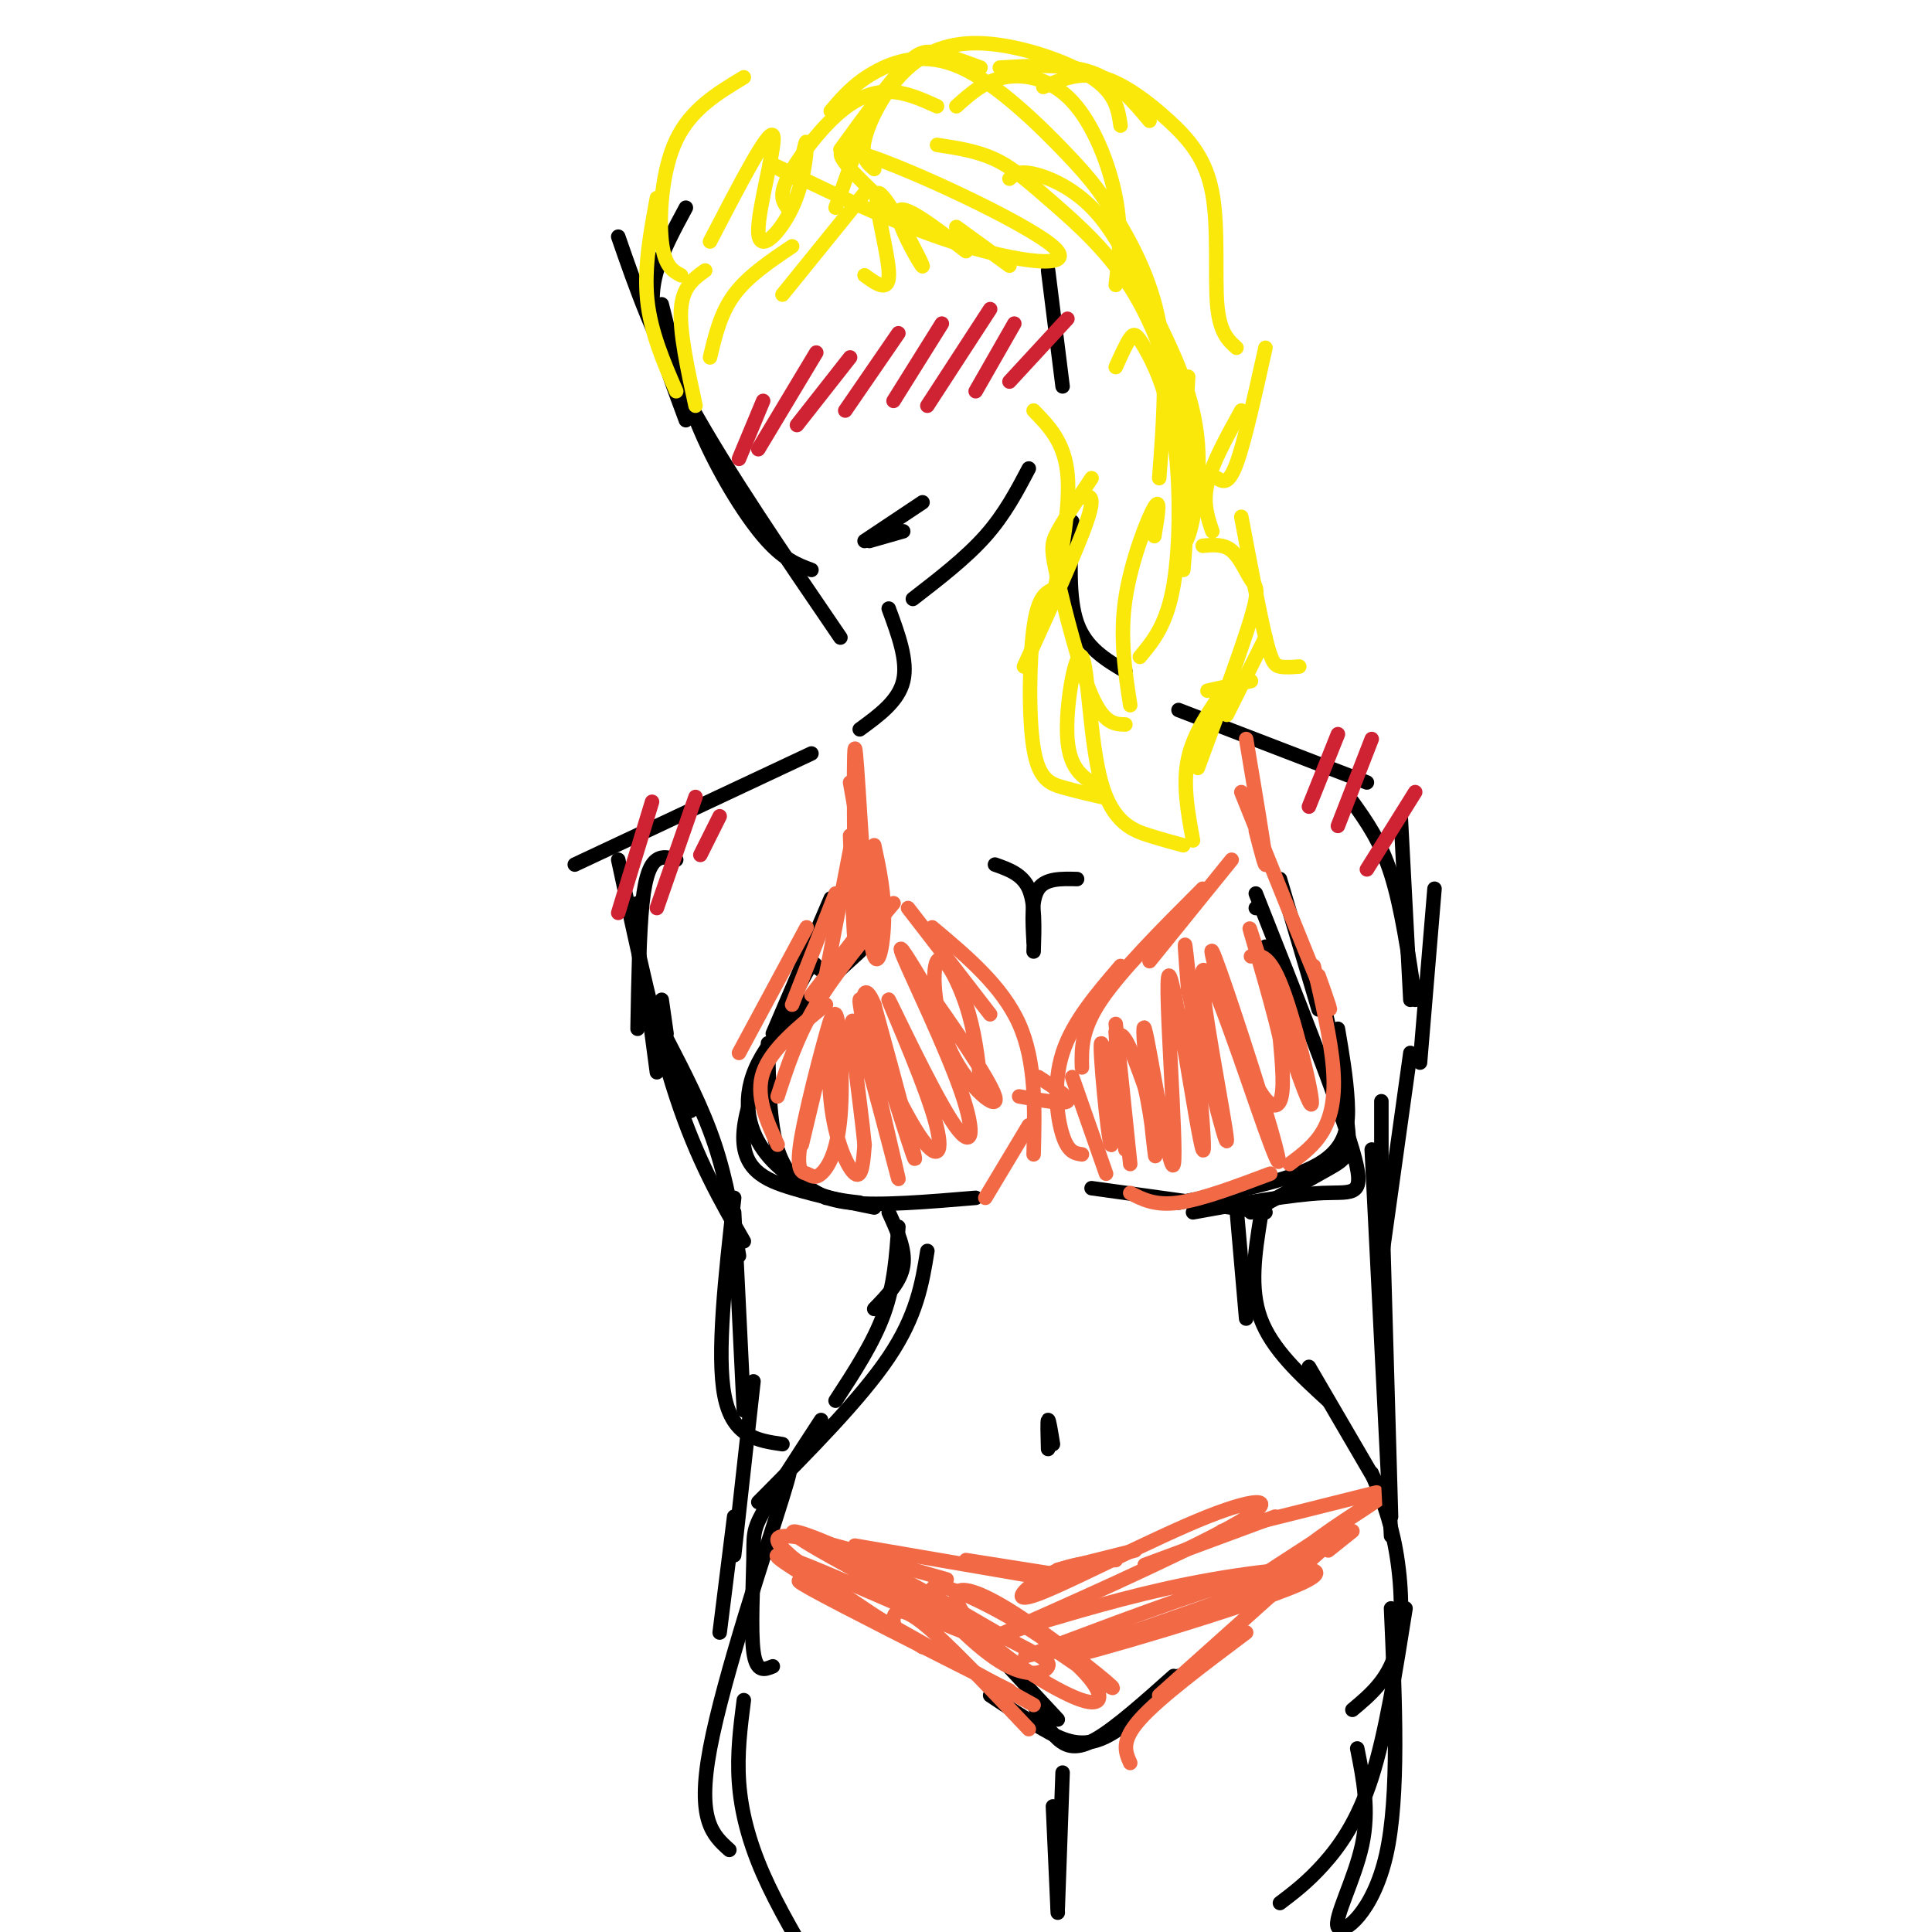 <svg viewBox='0 0 400 400' version='1.1' xmlns='http://www.w3.org/2000/svg' xmlns:xlink='http://www.w3.org/1999/xlink'><g fill='none' stroke='rgb(0,0,0)' stroke-width='3' stroke-linecap='round' stroke-linejoin='round'><path d='M128,49c3.667,10.583 7.333,21.167 15,35c7.667,13.833 19.333,30.917 31,48'/><path d='M189,124c5.500,-4.250 11.000,-8.500 15,-13c4.000,-4.500 6.500,-9.250 9,-14'/><path d='M220,80c0.000,0.000 -3.000,-24.000 -3,-24'/><path d='M168,118c-2.956,-1.089 -5.911,-2.178 -10,-7c-4.089,-4.822 -9.311,-13.378 -13,-22c-3.689,-8.622 -5.844,-17.311 -8,-26'/><path d='M142,87c-2.400,-6.444 -4.800,-12.889 -6,-18c-1.200,-5.111 -1.200,-8.889 0,-13c1.200,-4.111 3.600,-8.556 6,-13'/><path d='M222,108c-0.417,7.917 -0.833,15.833 1,21c1.833,5.167 5.917,7.583 10,10'/><path d='M184,126c2.000,5.417 4.000,10.833 3,15c-1.000,4.167 -5.000,7.083 -9,10'/><path d='M168,156c0.000,0.000 -49.000,23.000 -49,23'/><path d='M244,147c0.000,0.000 39.000,15.000 39,15'/><path d='M290,169c0.000,0.000 2.000,38.000 2,38'/><path d='M140,178c-1.378,-0.422 -2.756,-0.844 -4,0c-1.244,0.844 -2.356,2.956 -3,9c-0.644,6.044 -0.822,16.022 -1,26'/><path d='M134,207c0.000,0.000 2.000,15.000 2,15'/><path d='M172,186c0.000,0.000 -12.000,28.000 -12,28'/><path d='M159,216c0.156,8.333 0.311,16.667 2,22c1.689,5.333 4.911,7.667 8,9c3.089,1.333 6.044,1.667 9,2'/><path d='M260,188c0.000,0.000 0.000,0.000 0,0'/><path d='M262,196c0.000,0.000 1.000,3.000 1,3'/><path d='M265,182c0.000,0.000 8.000,27.000 8,27'/><path d='M273,203c2.622,11.867 5.244,23.733 6,30c0.756,6.267 -0.356,6.933 -4,9c-3.644,2.067 -9.822,5.533 -16,9'/><path d='M247,251c10.289,-1.867 20.578,-3.733 27,-4c6.422,-0.267 8.978,1.067 6,-9c-2.978,-10.067 -11.489,-31.533 -20,-53'/><path d='M172,202c-1.201,-0.622 -2.402,-1.244 -3,-2c-0.598,-0.756 -0.593,-1.646 -4,5c-3.407,6.646 -10.225,20.828 -11,29c-0.775,8.172 4.493,10.335 10,12c5.507,1.665 11.254,2.833 17,4'/><path d='M171,248c-4.911,-2.733 -9.822,-5.467 -13,-10c-3.178,-4.533 -4.622,-10.867 -1,-18c3.622,-7.133 12.311,-15.067 21,-23'/><path d='M277,213c0.867,5.067 1.733,10.133 2,15c0.267,4.867 -0.067,9.533 -6,13c-5.933,3.467 -17.467,5.733 -29,8'/><path d='M262,251c0.000,0.000 -36.000,-5.000 -36,-5'/><path d='M165,244c2.417,2.167 4.833,4.333 11,5c6.167,0.667 16.083,-0.167 26,-1'/><path d='M184,251c1.750,3.833 3.500,7.667 3,11c-0.500,3.333 -3.250,6.167 -6,9'/><path d='M186,254c-0.417,6.000 -0.833,12.000 -3,18c-2.167,6.000 -6.083,12.000 -10,18'/><path d='M256,250c0.000,0.000 2.000,23.000 2,23'/><path d='M261,252c-1.167,7.333 -2.333,14.667 0,21c2.333,6.333 8.167,11.667 14,17'/><path d='M192,259c-1.083,6.667 -2.167,13.333 -8,22c-5.833,8.667 -16.417,19.333 -27,30'/><path d='M170,294c-4.869,7.446 -9.738,14.893 -12,19c-2.262,4.107 -1.917,4.875 -2,10c-0.083,5.125 -0.595,14.607 0,19c0.595,4.393 2.298,3.696 4,3'/><path d='M271,283c0.000,0.000 14.000,24.000 14,24'/><path d='M284,305c1.911,4.689 3.822,9.378 5,16c1.178,6.622 1.622,15.178 0,21c-1.622,5.822 -5.311,8.911 -9,12'/><path d='M291,333c-2.044,12.956 -4.089,25.911 -7,35c-2.911,9.089 -6.689,14.311 -10,18c-3.311,3.689 -6.156,5.844 -9,8'/><path d='M160,312c2.600,-6.156 5.200,-12.311 2,-2c-3.200,10.311 -12.200,37.089 -15,52c-2.800,14.911 0.600,17.956 4,21'/><path d='M154,352c-0.711,5.556 -1.422,11.111 -1,17c0.422,5.889 1.978,12.111 5,19c3.022,6.889 7.511,14.444 12,22'/><path d='M206,342c0.000,0.000 13.000,14.000 13,14'/><path d='M205,351c3.667,2.444 7.333,4.889 11,7c3.667,2.111 7.333,3.889 12,2c4.667,-1.889 10.333,-7.444 16,-13'/><path d='M243,347c-5.978,5.333 -11.956,10.667 -16,13c-4.044,2.333 -6.156,1.667 -8,0c-1.844,-1.667 -3.422,-4.333 -5,-7'/><path d='M220,367c0.000,0.000 -1.000,28.000 -1,28'/><path d='M218,374c0.000,0.000 1.000,22.000 1,22'/><path d='M281,362c1.280,6.387 2.560,12.774 1,20c-1.560,7.226 -5.958,15.292 -5,17c0.958,1.708 7.274,-2.940 10,-15c2.726,-12.060 1.863,-31.530 1,-51'/></g>
<g fill='none' stroke='rgb(242,105,70)' stroke-width='3' stroke-linecap='round' stroke-linejoin='round'><path d='M161,237c-2.333,-5.083 -4.667,-10.167 -3,-15c1.667,-4.833 7.333,-9.417 13,-14'/><path d='M161,227c2.000,-6.167 4.000,-12.333 8,-19c4.000,-6.667 10.000,-13.833 16,-21'/><path d='M168,206c0.000,0.000 13.000,-17.000 13,-17'/><path d='M204,248c0.000,0.000 9.000,-15.000 9,-15'/><path d='M214,239c0.250,-9.583 0.500,-19.167 -3,-27c-3.500,-7.833 -10.750,-13.917 -18,-20'/><path d='M205,210c0.000,0.000 -17.000,-22.000 -17,-22'/><path d='M153,218c0.000,0.000 14.000,-26.000 14,-26'/><path d='M164,208c0.000,0.000 9.000,-23.000 9,-23'/><path d='M171,202c0.000,0.000 5.000,-26.000 5,-26'/><path d='M182,196c0.000,0.000 -6.000,-34.000 -6,-34'/><path d='M181,175c1.093,5.059 2.185,10.118 2,16c-0.185,5.882 -1.648,12.587 -3,2c-1.352,-10.587 -2.595,-38.466 -3,-38c-0.405,0.466 0.027,29.276 0,37c-0.027,7.724 -0.514,-5.638 -1,-19'/><path d='M166,237c3.230,-13.476 6.461,-26.952 6,-26c-0.461,0.952 -4.612,16.331 -6,24c-1.388,7.669 -0.012,7.628 1,8c1.012,0.372 1.661,1.157 3,0c1.339,-1.157 3.367,-4.255 4,-12c0.633,-7.745 -0.129,-20.138 -1,-21c-0.871,-0.862 -1.850,9.806 -1,18c0.850,8.194 3.529,13.912 5,15c1.471,1.088 1.736,-2.456 2,-6'/><path d='M179,237c-0.874,-9.297 -4.057,-29.538 -2,-25c2.057,4.538 9.356,33.856 9,32c-0.356,-1.856 -8.365,-34.884 -8,-37c0.365,-2.116 9.104,26.681 11,32c1.896,5.319 -3.052,-12.841 -8,-31'/><path d='M181,208c-2.046,-5.028 -3.163,-2.097 -1,5c2.163,7.097 7.604,18.361 11,23c3.396,4.639 4.746,2.651 2,-6c-2.746,-8.651 -9.589,-23.967 -9,-23c0.589,0.967 8.612,18.218 13,25c4.388,6.782 5.143,3.095 2,-6c-3.143,-9.095 -10.184,-23.599 -12,-28c-1.816,-4.401 1.592,1.299 5,7'/><path d='M192,205c4.419,6.279 12.966,18.475 14,22c1.034,3.525 -5.444,-1.622 -9,-9c-3.556,-7.378 -4.188,-16.986 -3,-19c1.188,-2.014 4.197,3.568 6,9c1.803,5.432 2.402,10.716 3,16'/><path d='M211,227c4.667,0.833 9.333,1.667 10,1c0.667,-0.667 -2.667,-2.833 -6,-5'/><path d='M229,243c0.000,0.000 -7.000,-20.000 -7,-20'/><path d='M224,239c-1.422,-0.200 -2.844,-0.400 -4,-4c-1.156,-3.600 -2.044,-10.600 0,-17c2.044,-6.400 7.022,-12.200 12,-18'/><path d='M224,221c-0.083,-3.917 -0.167,-7.833 4,-14c4.167,-6.167 12.583,-14.583 21,-23'/><path d='M238,199c0.000,0.000 17.000,-21.000 17,-21'/><path d='M234,247c2.583,1.333 5.167,2.667 10,2c4.833,-0.667 11.917,-3.333 19,-6'/><path d='M267,241c2.644,-1.978 5.289,-3.956 7,-7c1.711,-3.044 2.489,-7.156 2,-13c-0.489,-5.844 -2.244,-13.422 -4,-21'/><path d='M273,202c1.833,5.167 3.667,10.333 1,4c-2.667,-6.333 -9.833,-24.167 -17,-42'/><path d='M260,172c1.167,4.583 2.333,9.167 2,6c-0.333,-3.167 -2.167,-14.083 -4,-25'/><path d='M234,241c0.000,0.000 -3.000,-29.000 -3,-29'/><path d='M233,238c-1.097,-13.318 -2.193,-26.635 -2,-24c0.193,2.635 1.676,21.223 1,21c-0.676,-0.223 -3.511,-19.256 -4,-19c-0.489,0.256 1.368,19.800 2,21c0.632,1.200 0.038,-15.943 1,-21c0.962,-5.057 3.481,1.971 6,9'/><path d='M237,225c1.614,6.533 2.648,18.365 2,13c-0.648,-5.365 -2.977,-27.927 -2,-25c0.977,2.927 5.259,31.342 6,28c0.741,-3.342 -2.059,-38.442 -1,-39c1.059,-0.558 5.977,33.427 7,36c1.023,2.573 -1.851,-26.265 -3,-37c-1.149,-10.735 -0.575,-3.368 0,4'/><path d='M246,205c2.312,10.274 8.093,33.958 8,31c-0.093,-2.958 -6.061,-32.557 -5,-35c1.061,-2.443 9.150,22.269 13,33c3.850,10.731 3.460,7.480 0,-4c-3.460,-11.480 -9.989,-31.191 -11,-33c-1.011,-1.809 3.497,14.282 7,23c3.503,8.718 6.001,10.062 7,8c0.999,-2.062 0.500,-7.531 0,-13'/><path d='M265,215c-2.144,-9.440 -7.502,-26.541 -6,-22c1.502,4.541 9.866,30.722 12,35c2.134,4.278 -1.962,-13.349 -5,-22c-3.038,-8.651 -5.019,-8.325 -7,-8'/><path d='M213,358c-8.600,-9.111 -17.200,-18.222 -22,-22c-4.800,-3.778 -5.800,-2.222 -6,-1c-0.200,1.222 0.400,2.111 1,3'/><path d='M209,350c-17.500,-8.833 -35.000,-17.667 -41,-21c-6.000,-3.333 -0.500,-1.167 5,1'/><path d='M191,341c-14.667,-9.583 -29.333,-19.167 -30,-22c-0.667,-2.833 12.667,1.083 26,5'/><path d='M168,319c0.000,0.000 28.000,8.000 28,8'/><path d='M177,320c0.000,0.000 35.000,6.000 35,6'/><path d='M200,323c0.000,0.000 19.000,3.000 19,3'/><path d='M219,325c0.000,0.000 16.000,-4.000 16,-4'/><path d='M237,324c0.000,0.000 27.000,-10.000 27,-10'/><path d='M253,317c0.000,0.000 32.000,-8.000 32,-8'/><path d='M234,365c-1.000,-2.250 -2.000,-4.500 2,-9c4.000,-4.500 13.000,-11.250 22,-18'/><path d='M240,351c0.000,0.000 38.000,-34.000 38,-34'/><path d='M280,317c0.000,0.000 -5.000,4.000 -5,4'/><path d='M267,327c-0.622,-1.422 -1.244,-2.844 4,-7c5.244,-4.156 16.356,-11.044 15,-10c-1.356,1.044 -15.178,10.022 -29,19'/><path d='M214,353c-27.809,-15.448 -55.617,-30.896 -53,-31c2.617,-0.104 35.660,15.137 39,16c3.340,0.863 -23.024,-12.652 -32,-18c-8.976,-5.348 -0.565,-2.528 9,2c9.565,4.528 20.282,10.764 31,17'/><path d='M208,339c7.152,3.787 9.531,4.755 9,6c-0.531,1.245 -3.974,2.766 -10,-1c-6.026,-3.766 -14.636,-12.819 -14,-15c0.636,-2.181 10.517,2.510 18,7c7.483,4.490 12.568,8.779 15,12c2.432,3.221 2.211,5.375 -2,4c-4.211,-1.375 -12.413,-6.280 -18,-11c-5.587,-4.720 -8.559,-9.255 -8,-11c0.559,-1.745 4.651,-0.701 12,4c7.349,4.701 17.957,13.057 20,15c2.043,1.943 -4.478,-2.529 -11,-7'/><path d='M219,342c-4.545,-0.336 -10.407,2.325 -4,0c6.407,-2.325 25.082,-9.634 39,-14c13.918,-4.366 23.080,-5.789 11,-1c-12.080,4.789 -45.403,15.789 -44,16c1.403,0.211 37.532,-10.366 48,-15c10.468,-4.634 -4.723,-3.324 -18,-1c-13.277,2.324 -24.638,5.662 -36,9'/><path d='M215,336c-9.937,3.074 -16.780,6.261 -7,2c9.780,-4.261 36.181,-15.968 47,-22c10.819,-6.032 6.055,-6.390 -5,-2c-11.055,4.390 -28.399,13.528 -35,16c-6.601,2.472 -2.457,-1.722 2,-4c4.457,-2.278 9.229,-2.639 14,-3'/></g>
<g fill='none' stroke='rgb(0,0,0)' stroke-width='3' stroke-linecap='round' stroke-linejoin='round'><path d='M217,300c-0.083,-2.917 -0.167,-5.833 0,-6c0.167,-0.167 0.583,2.417 1,5'/><path d='M132,187c0.083,7.417 0.167,14.833 2,22c1.833,7.167 5.417,14.083 9,21'/><path d='M137,207c0.000,0.000 1.000,7.000 1,7'/><path d='M138,215c3.750,7.250 7.500,14.500 10,22c2.500,7.500 3.750,15.250 5,23'/><path d='M152,248c-1.833,16.250 -3.667,32.500 -2,41c1.667,8.500 6.833,9.250 12,10'/><path d='M128,178c3.833,17.917 7.667,35.833 12,49c4.333,13.167 9.167,21.583 14,30'/><path d='M152,251c0.000,0.000 2.000,41.000 2,41'/><path d='M156,286c0.000,0.000 -4.000,36.000 -4,36'/><path d='M152,314c0.000,0.000 -3.000,24.000 -3,24'/><path d='M297,184c0.000,0.000 -3.000,36.000 -3,36'/><path d='M292,218c0.000,0.000 -6.000,43.000 -6,43'/><path d='M286,244c0.000,0.000 2.000,70.000 2,70'/><path d='M288,318c0.000,0.000 -4.000,-80.000 -4,-80'/><path d='M286,251c0.000,0.000 0.000,-23.000 0,-23'/><path d='M293,207c-1.417,-9.583 -2.833,-19.167 -5,-26c-2.167,-6.833 -5.083,-10.917 -8,-15'/><path d='M180,112c0.000,0.000 7.000,-2.000 7,-2'/><path d='M179,112c0.000,0.000 12.000,-8.000 12,-8'/></g>
<g fill='none' stroke='rgb(207,34,51)' stroke-width='3' stroke-linecap='round' stroke-linejoin='round'><path d='M153,95c0.000,0.000 5.000,-12.000 5,-12'/><path d='M157,93c0.000,0.000 12.000,-20.000 12,-20'/><path d='M165,88c0.000,0.000 11.000,-14.000 11,-14'/><path d='M175,85c0.000,0.000 11.000,-16.000 11,-16'/><path d='M185,83c0.000,0.000 10.000,-16.000 10,-16'/><path d='M192,84c0.000,0.000 13.000,-20.000 13,-20'/><path d='M202,81c0.000,0.000 8.000,-14.000 8,-14'/><path d='M209,79c0.000,0.000 12.000,-13.000 12,-13'/><path d='M271,167c0.000,0.000 6.000,-15.000 6,-15'/><path d='M277,171c0.000,0.000 7.000,-18.000 7,-18'/><path d='M283,180c0.000,0.000 10.000,-16.000 10,-16'/><path d='M128,189c0.000,0.000 7.000,-23.000 7,-23'/><path d='M136,188c0.000,0.000 8.000,-23.000 8,-23'/><path d='M145,177c0.000,0.000 4.000,-8.000 4,-8'/></g>
<g fill='none' stroke='rgb(250,232,11)' stroke-width='3' stroke-linecap='round' stroke-linejoin='round'><path d='M136,41c-1.333,7.167 -2.667,14.333 -2,21c0.667,6.667 3.333,12.833 6,19'/><path d='M144,84c-1.667,-7.667 -3.333,-15.333 -3,-20c0.333,-4.667 2.667,-6.333 5,-8'/><path d='M147,74c1.083,-4.583 2.167,-9.167 5,-13c2.833,-3.833 7.417,-6.917 12,-10'/><path d='M162,61c0.000,0.000 17.000,-21.000 17,-21'/><path d='M179,57c2.675,1.944 5.349,3.888 5,-1c-0.349,-4.888 -3.722,-16.609 -2,-16c1.722,0.609 8.541,13.549 9,15c0.459,1.451 -5.440,-8.585 -5,-11c0.440,-2.415 7.220,2.793 14,8'/><path d='M198,47c0.000,0.000 11.000,8.000 11,8'/><path d='M141,57c-1.711,-0.911 -3.422,-1.822 -4,-7c-0.578,-5.178 -0.022,-14.622 3,-21c3.022,-6.378 8.511,-9.689 14,-13'/><path d='M147,50c6.021,-11.606 12.041,-23.212 13,-22c0.959,1.212 -3.145,15.242 -3,20c0.145,4.758 4.539,0.242 7,-5c2.461,-5.242 2.989,-11.212 3,-13c0.011,-1.788 -0.494,0.606 -1,3'/><path d='M181,40c-5.614,-5.440 -11.228,-10.880 -2,-8c9.228,2.880 33.298,14.081 39,19c5.702,4.919 -6.965,3.555 -21,-1c-14.035,-4.555 -29.439,-12.301 -35,-15c-5.561,-2.699 -1.281,-0.349 3,2'/><path d='M173,43c0.000,0.000 6.000,-17.000 6,-17'/><path d='M207,14c6.917,-0.417 13.833,-0.833 19,1c5.167,1.833 8.583,5.917 12,10'/><path d='M181,35c-1.402,-1.172 -2.804,-2.344 -2,-6c0.804,-3.656 3.813,-9.794 8,-14c4.187,-4.206 9.550,-6.478 17,-6c7.450,0.478 16.986,3.708 22,7c5.014,3.292 5.507,6.646 6,10'/><path d='M216,18c3.758,-1.579 7.515,-3.158 12,-2c4.485,1.158 9.697,5.053 14,9c4.303,3.947 7.697,7.947 9,15c1.303,7.053 0.515,17.158 1,23c0.485,5.842 2.242,7.421 4,9'/><path d='M262,72c-2.167,9.750 -4.333,19.500 -6,24c-1.667,4.500 -2.833,3.750 -4,3'/><path d='M257,85c-3.000,5.417 -6.000,10.833 -7,15c-1.000,4.167 0.000,7.083 1,10'/><path d='M257,107c1.867,9.889 3.733,19.778 5,25c1.267,5.222 1.933,5.778 3,6c1.067,0.222 2.533,0.111 4,0'/><path d='M259,141c0.000,0.000 -9.000,2.000 -9,2'/><path d='M262,132c0.000,0.000 -8.000,16.000 -8,16'/><path d='M174,31c4.911,-6.778 9.822,-13.556 13,-17c3.178,-3.444 4.622,-3.556 7,-3c2.378,0.556 5.689,1.778 9,3'/><path d='M198,22c2.911,-2.613 5.821,-5.226 10,-6c4.179,-0.774 9.625,0.292 14,5c4.375,4.708 7.679,13.060 9,20c1.321,6.940 0.661,12.470 0,18'/><path d='M224,103c1.500,-0.417 3.000,-0.833 1,5c-2.000,5.833 -7.500,17.917 -13,30'/><path d='M218,122c-1.560,0.780 -3.119,1.560 -4,8c-0.881,6.440 -1.083,18.542 0,25c1.083,6.458 3.452,7.274 6,8c2.548,0.726 5.274,1.363 8,2'/><path d='M228,163c-3.246,-1.598 -6.491,-3.196 -7,-10c-0.509,-6.804 1.719,-18.813 3,-17c1.281,1.813 1.614,17.450 4,26c2.386,8.550 6.825,10.014 10,11c3.175,0.986 5.088,1.493 7,2'/><path d='M247,174c-1.083,-5.833 -2.167,-11.667 -1,-17c1.167,-5.333 4.583,-10.167 8,-15'/><path d='M248,159c4.565,-12.369 9.131,-24.738 11,-31c1.869,-6.262 1.042,-6.417 0,-8c-1.042,-1.583 -2.298,-4.595 -4,-6c-1.702,-1.405 -3.851,-1.202 -6,-1'/><path d='M233,150c-2.208,-0.054 -4.417,-0.107 -7,-6c-2.583,-5.893 -5.542,-17.625 -7,-24c-1.458,-6.375 -1.417,-7.393 0,-10c1.417,-2.607 4.208,-6.804 7,-11'/><path d='M218,124c1.833,-9.750 3.667,-19.500 3,-26c-0.667,-6.500 -3.833,-9.750 -7,-13'/><path d='M234,146c-1.089,-7.044 -2.178,-14.089 -1,-22c1.178,-7.911 4.622,-16.689 6,-19c1.378,-2.311 0.689,1.844 0,6'/><path d='M236,136c2.796,-3.349 5.592,-6.699 7,-15c1.408,-8.301 1.429,-21.555 0,-31c-1.429,-9.445 -4.308,-15.081 -6,-18c-1.692,-2.919 -2.198,-3.120 -3,-2c-0.802,1.120 -1.901,3.560 -3,6'/><path d='M245,118c0.694,-8.523 1.388,-17.046 0,-27c-1.388,-9.954 -4.856,-21.338 -10,-30c-5.144,-8.662 -11.962,-14.601 -17,-19c-5.038,-4.399 -8.297,-7.257 -12,-9c-3.703,-1.743 -7.852,-2.372 -12,-3'/><path d='M163,43c-0.863,-1.232 -1.726,-2.464 0,-6c1.726,-3.536 6.042,-9.375 10,-13c3.958,-3.625 7.560,-5.036 11,-5c3.440,0.036 6.720,1.518 10,3'/><path d='M172,23c2.371,-2.794 4.742,-5.588 9,-8c4.258,-2.412 10.403,-4.442 18,-1c7.597,3.442 16.644,12.356 22,18c5.356,5.644 7.019,8.020 10,13c2.981,4.980 7.280,12.566 9,22c1.720,9.434 0.860,20.717 0,32'/><path d='M246,78c-0.964,15.969 -1.927,31.938 -1,34c0.927,2.062 3.746,-9.782 3,-20c-0.746,-10.218 -5.056,-18.811 -9,-27c-3.944,-8.189 -7.524,-15.974 -12,-21c-4.476,-5.026 -9.850,-7.293 -13,-8c-3.150,-0.707 -4.075,0.147 -5,1'/></g>
<g fill='none' stroke='rgb(0,0,0)' stroke-width='3' stroke-linecap='round' stroke-linejoin='round'><path d='M214,195c-0.250,-4.417 -0.500,-8.833 1,-11c1.500,-2.167 4.750,-2.083 8,-2'/><path d='M214,197c0.167,-5.000 0.333,-10.000 -1,-13c-1.333,-3.000 -4.167,-4.000 -7,-5'/></g>
</svg>